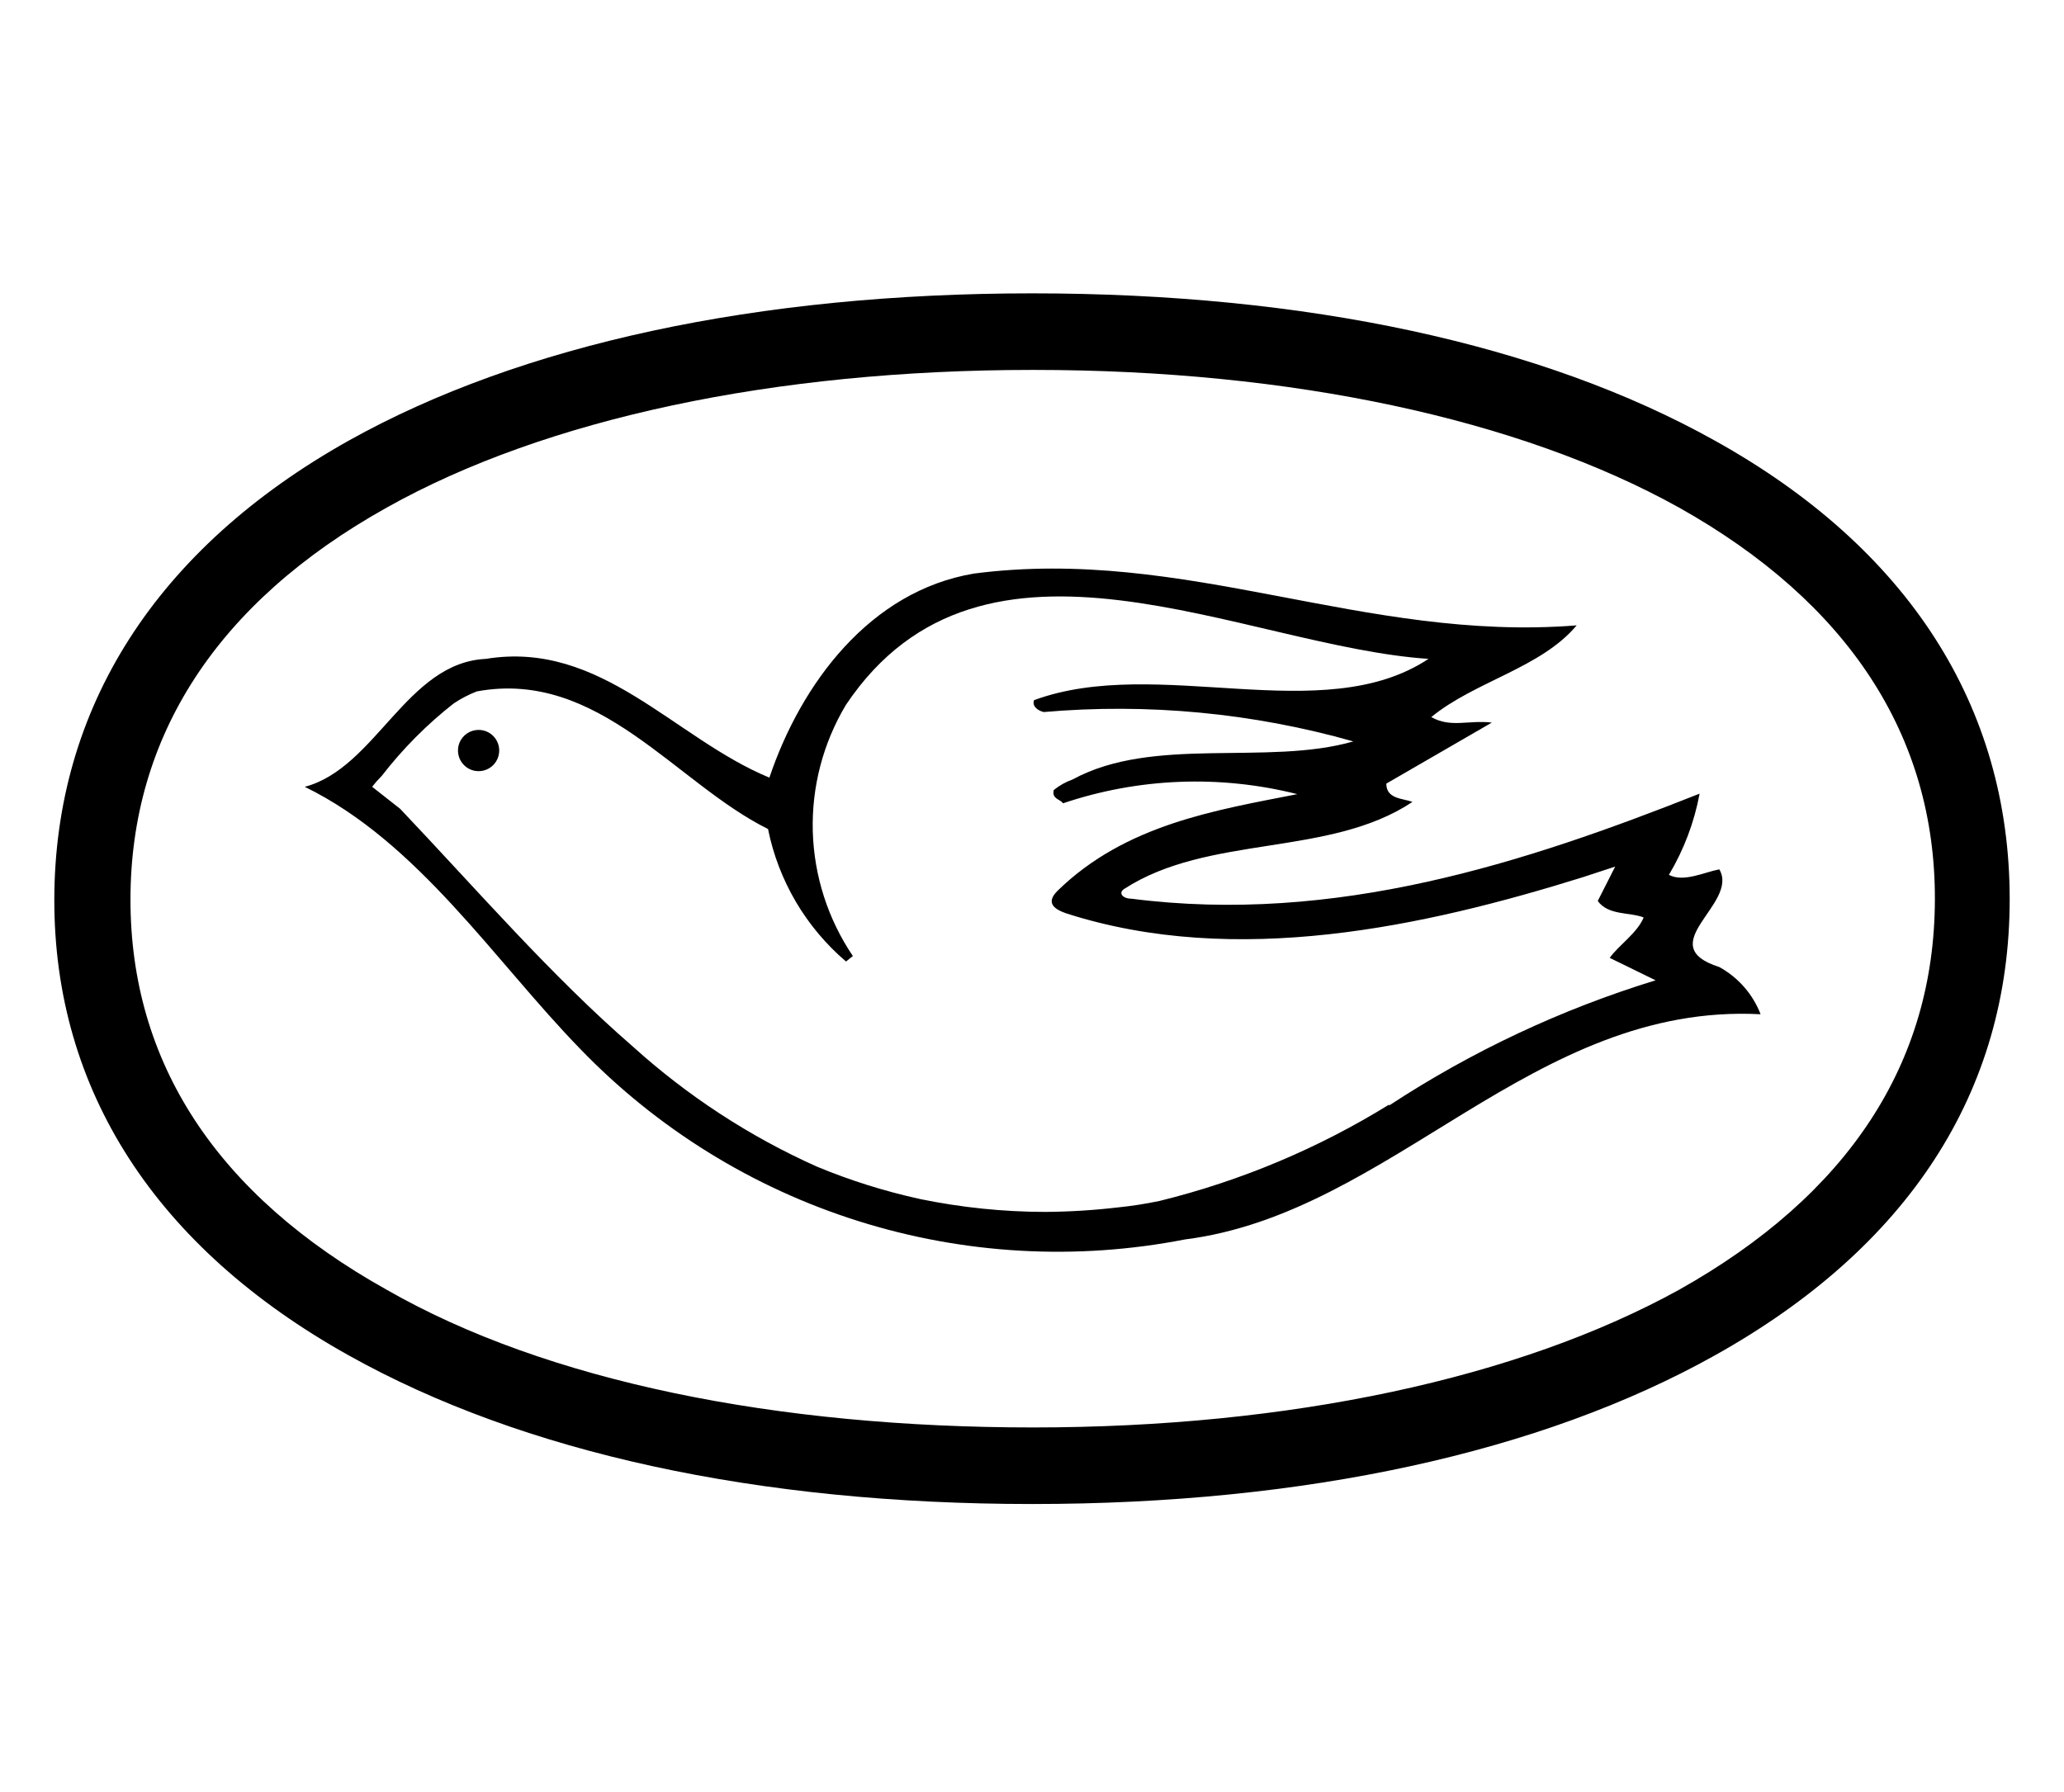 <svg width="38" height="33" viewBox="0 0 38 33" fill="none" xmlns="http://www.w3.org/2000/svg">
<g style="mix-blend-mode:difference">
<g clip-path="url(#clip0_210_2950)">
<path d="M31.3 8.543C28.125 6.77 23.767 5.9 18.97 5.9C14.174 5.9 9.799 6.744 6.624 8.543C3.449 10.342 1.439 13.002 1.448 16.557C1.456 20.112 3.441 22.773 6.624 24.546C9.808 26.319 14.157 27.215 18.97 27.215C23.784 27.215 28.125 26.319 31.3 24.546C34.475 22.773 36.485 20.079 36.485 16.557C36.485 13.036 34.483 10.308 31.3 8.543ZM31.089 24.166C28.006 25.855 23.716 26.784 18.97 26.784C14.225 26.784 9.918 25.889 6.835 24.166C3.753 22.443 1.878 19.944 1.878 16.566C1.878 13.188 3.745 10.654 6.835 8.965C9.926 7.276 14.208 6.373 18.954 6.373C23.7 6.373 27.989 7.217 31.072 8.965C34.154 10.713 36.029 13.188 36.037 16.566C36.046 19.944 34.163 22.477 31.072 24.166" fill="black"/>
<path d="M19.004 27.696C13.937 27.696 9.622 26.75 6.422 24.96C2.866 22.975 0.992 20.07 1 16.557C1.008 13.044 2.866 10.106 6.422 8.113C9.597 6.339 13.954 5.402 19.004 5.402C24.054 5.402 28.395 6.339 31.57 8.113C35.125 10.089 37 13.002 37 16.557C37 20.113 35.125 22.975 31.57 24.96C28.369 26.75 24.02 27.696 19.004 27.696ZM19.004 6.812C14.267 6.812 10.044 7.707 7.122 9.346C3.989 11.094 2.402 13.568 2.402 16.566C2.402 19.564 3.989 22.004 7.122 23.752C10.07 25.441 14.3 26.286 19.021 26.286C23.742 26.286 27.956 25.382 30.911 23.752C34.028 22.004 35.615 19.581 35.623 16.566C35.632 13.551 34.028 11.094 30.911 9.346C27.981 7.716 23.767 6.812 19.038 6.812H19.004Z" fill="black"/>
<path d="M31.654 17.808C30.388 17.402 32.026 16.642 31.654 16.009C31.384 16.059 30.996 16.254 30.726 16.11C31.001 15.649 31.193 15.143 31.291 14.615C28.074 15.89 24.586 17.031 20.828 16.549C20.676 16.549 20.583 16.448 20.693 16.372C22.255 15.358 24.468 15.789 26.005 14.767C25.828 14.7 25.523 14.717 25.523 14.43L27.466 13.306C27.027 13.256 26.714 13.408 26.351 13.205C27.153 12.546 28.369 12.302 29.028 11.516C25.101 11.829 21.833 10.055 17.932 10.562C16.015 10.883 14.748 12.589 14.165 14.32C12.409 13.594 11.066 11.786 8.946 12.133C7.486 12.2 6.92 14.143 5.611 14.489C7.705 15.511 9.115 17.706 10.678 19.311C12.093 20.78 13.854 21.872 15.8 22.485C17.745 23.099 19.814 23.215 21.816 22.824C25.633 22.342 28.217 18.458 32.414 18.677C32.271 18.307 32.002 17.999 31.654 17.808ZM25.574 20.341C24.268 21.148 22.843 21.747 21.352 22.114C21.101 22.167 20.847 22.207 20.592 22.233C20.143 22.286 19.692 22.314 19.241 22.317C18.469 22.316 17.699 22.236 16.944 22.081C16.291 21.938 15.652 21.738 15.035 21.481C13.8 20.928 12.661 20.184 11.657 19.277C10.146 17.968 8.786 16.389 7.367 14.894L6.852 14.489C6.907 14.417 6.966 14.35 7.03 14.286C7.415 13.788 7.86 13.34 8.355 12.952C8.488 12.864 8.629 12.79 8.778 12.732C11.024 12.318 12.434 14.421 14.14 15.266C14.332 16.217 14.837 17.076 15.576 17.706L15.702 17.605C15.243 16.925 14.987 16.129 14.964 15.309C14.942 14.49 15.154 13.681 15.576 12.977C18.109 9.202 22.889 11.905 26.3 12.133C24.35 13.425 21.31 12.057 19.038 12.893C18.996 13.011 19.114 13.087 19.215 13.112C21.132 12.945 23.064 13.128 24.916 13.653C23.328 14.109 21.234 13.543 19.747 14.354C19.622 14.398 19.505 14.464 19.401 14.548C19.359 14.717 19.528 14.717 19.57 14.793C20.962 14.323 22.46 14.265 23.885 14.624C22.382 14.919 20.727 15.181 19.477 16.397C19.241 16.625 19.41 16.743 19.629 16.819C22.754 17.824 26.224 17.064 29.146 16.152L29.737 15.958L29.416 16.591C29.611 16.862 30.008 16.794 30.261 16.895C30.143 17.183 29.805 17.402 29.636 17.639L30.481 18.052C28.744 18.585 27.093 19.361 25.574 20.358V20.341Z" fill="black"/>
<path d="M9.191 13.821C9.191 13.896 9.169 13.97 9.127 14.032C9.086 14.095 9.026 14.143 8.957 14.172C8.887 14.201 8.811 14.208 8.737 14.194C8.664 14.179 8.596 14.143 8.543 14.09C8.49 14.037 8.453 13.969 8.439 13.895C8.424 13.821 8.432 13.745 8.46 13.675C8.489 13.606 8.538 13.547 8.6 13.505C8.663 13.463 8.736 13.441 8.811 13.441C8.912 13.441 9.009 13.481 9.08 13.552C9.151 13.623 9.191 13.72 9.191 13.821Z" fill="black"/>
</g>
</g>
<defs>
<clipPath id="clip0_210_2950">
<rect width="36.89" height="23.117" fill="black" transform="translate(0.76 5.1)"/>
</clipPath>
</defs>
</svg>
